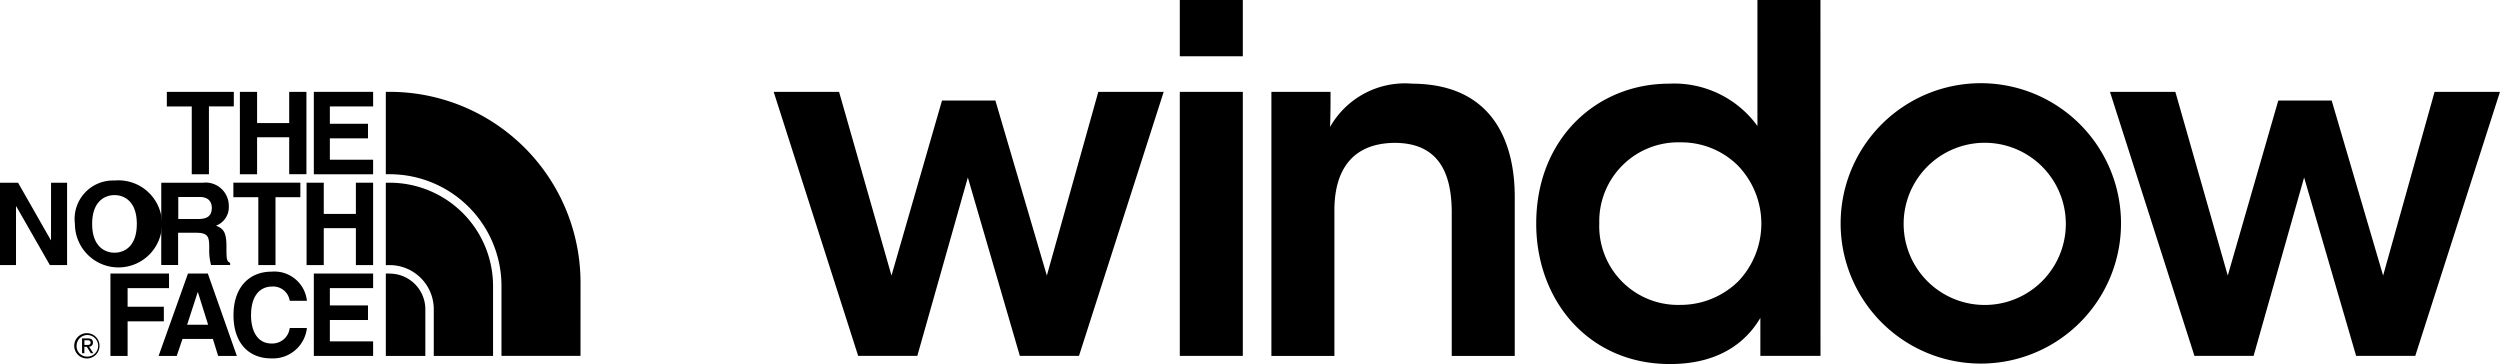 <svg xmlns="http://www.w3.org/2000/svg" width="168.238" height="24.5"><g data-name="Group 44"><path data-name="Path 102" d="M79.395 0h4.24v3.787h-4.24zm0 6.182h4.24v17.767h-4.24z"/><path data-name="Path 103" d="M85.559 6.182h3.98c0 .776 0 1.521-.032 2.362a5.79 5.79 0 0 1 5.534-2.913c5.793.032 6.894 4.466 6.894 7.605v10.716h-4.24v-9.645c0-2.654-.874-4.693-3.851-4.693-3.01.033-4.045 2.039-4.045 4.531v9.807h-4.24z"/><path data-name="Path 104" d="M122.51 23.949h-4.046v-2.557c-.777 1.327-2.459 3.107-6.084 3.107-5.469 0-9-4.272-9-9.45 0-5.761 4.11-9.418 8.932-9.418a6.921 6.921 0 0 1 5.955 2.848V0h4.24zm-14.887-8.9a5.3 5.3 0 0 0 5.437 5.469 5.549 5.549 0 0 0 3.948-1.618 5.63 5.63 0 0 0-.064-7.767 5.4 5.4 0 0 0-3.851-1.553 5.311 5.311 0 0 0-5.469 5.437z"/><path data-name="Path 105" d="M123.866 15.017a9.434 9.434 0 1 1 0 .033zm4.24.065a5.457 5.457 0 1 0 0-.033z"/><path data-name="Path 106" d="M141.991 6.181h4.4l3.527 12.363 3.4-11.78h3.592l3.463 11.78 3.463-12.363h4.4l-5.7 17.768h-3.98l-3.5-12.007-3.4 12.007h-3.981z"/><path data-name="Path 107" d="M52.065 6.181h4.4l3.528 12.363 3.4-11.78h3.592l3.463 11.78 3.463-12.363h4.4l-5.7 17.768h-3.98l-3.5-12.007-3.4 12.007H57.75z"/><g data-name="Group 33"><g data-name="Group 32"><path data-name="Path 108" d="M14.061 11.726h-1.157V7.163h-1.677v-.982h4.508v.981H14.06z"/><path data-name="Path 109" d="M17.301 9.239v2.487h-1.158V6.181h1.158v2.1h2.161v-2.1h1.159v5.544h-1.159V9.238z"/><path data-name="Path 110" d="M25.11 7.163h-2.912v1.166h2.566v.981h-2.566v1.438h2.911v.98h-3.99V6.181h3.991z"/><path data-name="Path 111" d="M3.436 12.295h1.079v5.544H3.357l-2.262-3.953h-.017v3.953H-.003v-5.544h1.218l2.2 3.86h.018z"/><path data-name="Path 112" d="M7.707 12.148a2.93 2.93 0 1 1-2.665 2.919 2.587 2.587 0 0 1 2.665-2.919m0 4.857c.626 0 1.5-.386 1.5-1.938s-.879-1.938-1.5-1.938-1.505.387-1.505 1.938.882 1.938 1.505 1.938"/><path data-name="Path 113" d="M18.541 17.839h-1.157v-4.568h-1.679v-.98h4.507v.98h-1.673z"/><path data-name="Path 114" d="M21.788 15.354v2.485h-1.157v-5.544h1.157v2.1h2.161v-2.1h1.16v5.544h-1.16v-2.485z"/><path data-name="Path 115" d="M10.853 12.296h2.8a1.561 1.561 0 0 1 1.744 1.569 1.327 1.327 0 0 1-.858 1.32c.457.2.7.369.7 1.4 0 .81 0 1.012.247 1.1v.146h-1.283a3.728 3.728 0 0 1-.122-1.118c0-.757-.045-1.05-.9-1.05h-1.195v2.168H10.85zm2.5 2.441c.6 0 .9-.209.9-.757 0-.292-.133-.725-.811-.725h-1.445v1.482z"/><path data-name="Path 116" d="M8.587 23.952H7.431v-5.544h3.943v.981H8.587v1.251h2.439v.983H8.587z"/><path data-name="Path 117" d="M11.893 23.952h-1.22l1.977-5.544h1.336l1.953 5.544H14.68l-.355-1.143H12.28zm.7-2.1h1.412l-.688-2.192h-.013z"/><path data-name="Path 118" d="M19.497 20.242a1.125 1.125 0 0 0-1.226-.956c-.557 0-1.377.37-1.377 1.937 0 1 .4 1.893 1.377 1.893a1.181 1.181 0 0 0 1.226-1.043h1.157a2.3 2.3 0 0 1-2.407 2.045c-1.475 0-2.533-.993-2.533-2.91 0-1.937 1.119-2.926 2.55-2.926a2.2 2.2 0 0 1 2.39 1.96z"/><path data-name="Path 119" d="M25.11 19.389h-2.912v1.165h2.566v.981h-2.566v1.438h2.911v.979h-3.99v-5.544h3.991z"/><path data-name="Path 120" d="M5.854 22.421a.851.851 0 1 1-.858.845.845.845 0 0 1 .858-.845m0 1.576a.726.726 0 1 0-.7-.731.7.7 0 0 0 .7.731m-.332-1.224h.385c.237 0 .348.093.348.284a.255.255 0 0 1-.262.27l.284.44h-.165l-.271-.428h-.164v.428h-.155zm.155.441h.161c.137 0 .261-.006.261-.163 0-.132-.113-.153-.218-.153h-.2z"/><path data-name="Path 121" d="M39.067 19.031a12.841 12.841 0 0 0-12.849-12.85h-.255v5.544h.255a7.525 7.525 0 0 1 7.529 7.438v4.787h5.318z"/><path data-name="Path 122" d="M26.218 18.408h-.254v5.544h2.659v-3.139a2.4 2.4 0 0 0-2.4-2.4"/><path data-name="Path 123" d="M33.18 19.23a6.961 6.961 0 0 0-6.956-6.934h-.261v5.544h.255a2.971 2.971 0 0 1 2.973 2.973v3.139h3.989z"/></g></g></g></svg>